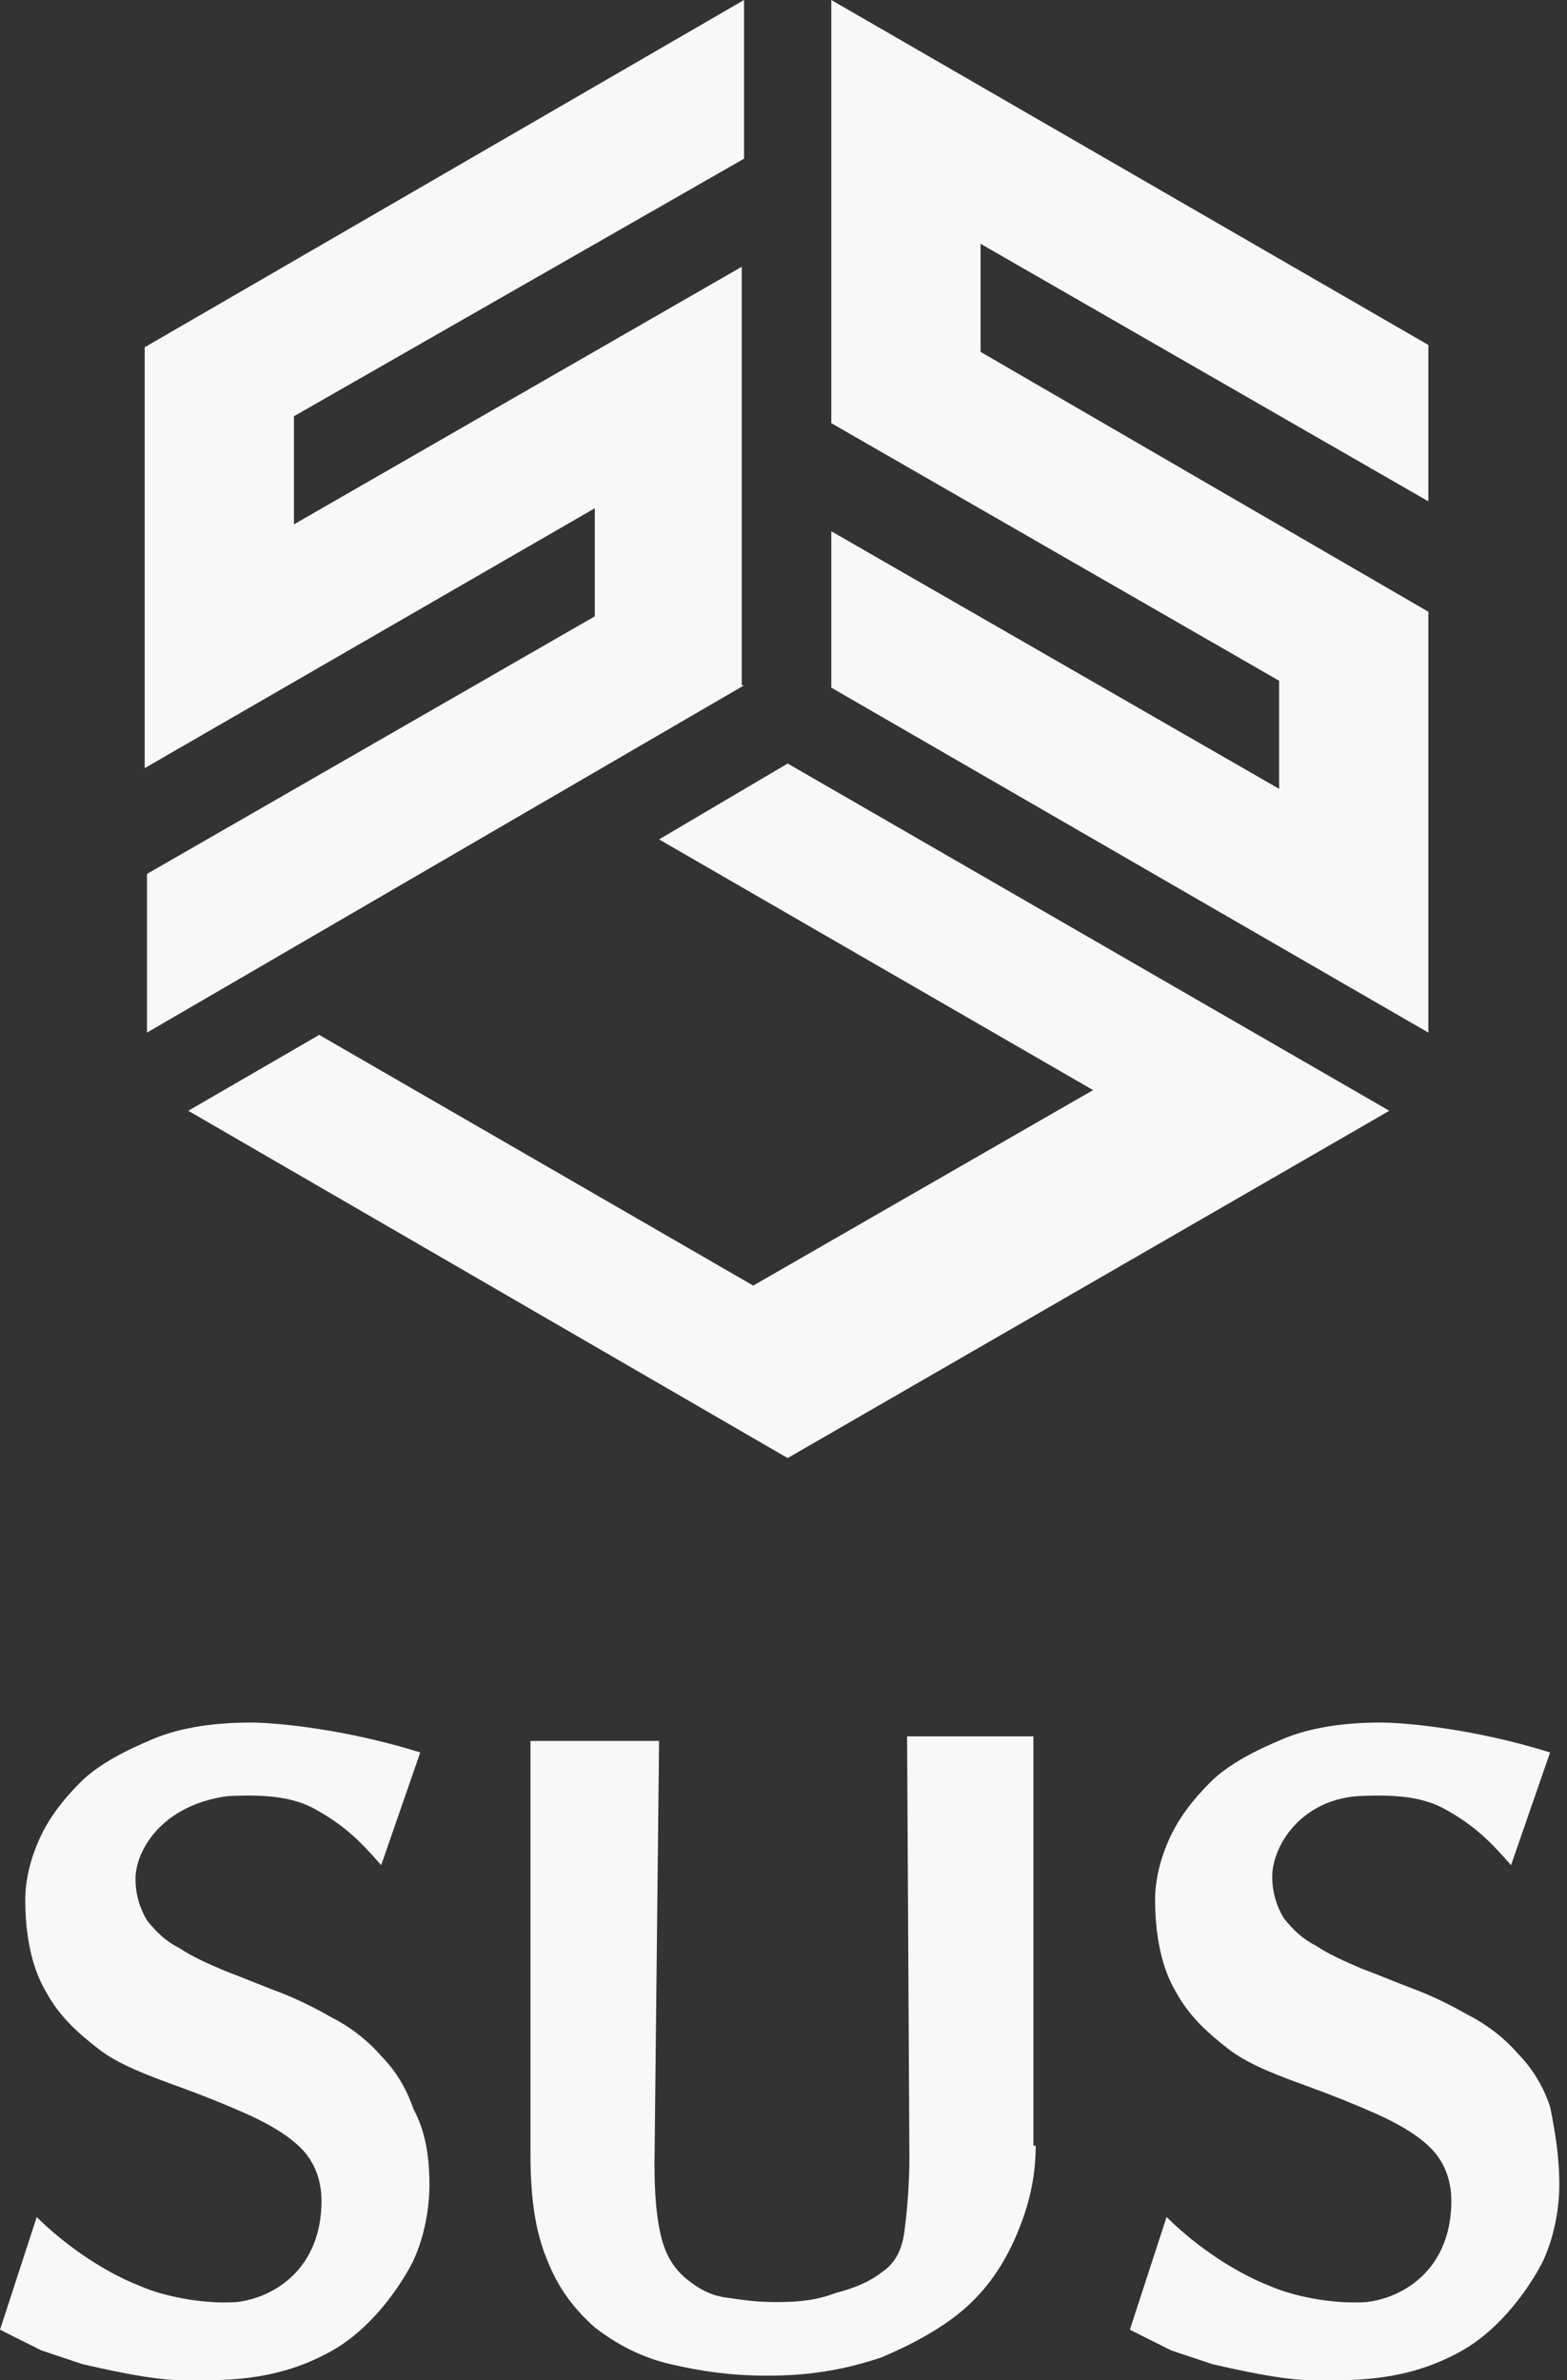 <svg width="79" height="120" viewBox="0 0 79 120" fill="none" xmlns="http://www.w3.org/2000/svg">
<rect x="0" y="0" width="79" height="120" fill="#333333" stroke="none"/>
<path d="M21.65 110.145C21.65 111.305 21.418 112.696 20.839 113.971C20.26 115.131 18.755 117.45 16.556 118.609C13.777 120.116 11.114 120 9.262 120C7.641 120 5.21 119.421 4.168 119.189C3.473 118.957 2.779 118.725 2.084 118.493C1.389 118.145 0.695 117.797 0 117.45L1.852 111.768C3.01 112.928 4.978 114.435 7.062 115.247C8.104 115.71 10.072 116.174 11.925 116.058C13.893 115.826 16.208 114.319 16.208 110.957C16.208 109.913 15.861 108.986 15.166 108.29C14.472 107.594 13.43 107.015 12.388 106.551C11.346 106.087 10.188 105.623 8.915 105.16C7.641 104.696 6.02 104.116 4.978 103.305C3.936 102.493 3.01 101.681 2.315 100.406C1.621 99.247 1.274 97.623 1.274 95.768C1.274 94.841 1.505 93.797 1.968 92.754C2.431 91.71 3.126 90.783 4.052 89.855C4.978 88.928 6.368 88.232 7.757 87.652C9.146 87.073 10.883 86.841 12.619 86.841C14.009 86.841 17.482 87.189 21.187 88.348L19.218 94.029C18.292 92.986 17.482 92.058 15.745 91.131C14.819 90.667 13.661 90.435 11.462 90.551C8.104 91.015 6.831 93.334 6.831 94.725C6.831 95.537 7.062 96.232 7.41 96.812C7.873 97.391 8.336 97.855 9.03 98.203C9.725 98.667 10.535 99.015 11.346 99.363C12.272 99.71 13.082 100.058 14.009 100.406C14.935 100.754 15.861 101.218 16.671 101.681C17.598 102.145 18.524 102.841 19.218 103.652C19.913 104.348 20.492 105.276 20.839 106.319C21.418 107.363 21.65 108.638 21.65 110.145Z" fill="#F8F8FA"/>
<path d="M52.214 108.174C52.214 109.797 51.867 111.188 51.288 112.58C50.709 113.971 49.899 115.246 48.741 116.29C47.583 117.333 46.078 118.145 44.458 118.84C42.721 119.42 40.984 119.768 38.669 119.768C36.816 119.768 35.311 119.536 33.806 119.188C32.301 118.84 31.028 118.145 29.986 117.333C28.944 116.406 28.133 115.362 27.555 113.855C26.976 112.464 26.744 110.725 26.744 108.638V87.768H33.227L32.996 109.101C32.996 110.725 33.112 111.884 33.343 112.811C33.575 113.739 34.038 114.435 34.617 114.898C35.196 115.362 35.775 115.71 36.585 115.826C37.395 115.942 38.09 116.058 39.132 116.058C40.405 116.058 41.216 115.942 42.142 115.594C43.068 115.362 43.879 115.014 44.458 114.551C45.152 114.087 45.499 113.391 45.615 112.348C45.731 111.42 45.847 110.145 45.847 108.754L45.731 87.536H52.099V108.174H52.214Z" fill="#F8F8FA"/>
<path d="M37.511 34.551L7.41 52.058V44.058L29.986 31.073V25.623L7.294 38.725V17.507L37.511 0V8L14.819 20.985V26.435L37.395 13.449V34.551H37.511Z" fill="#F8F8FA"/>
<path d="M72.011 52.058L41.91 34.667V26.783L64.486 39.768V34.319L41.91 21.333V0L72.011 17.391V25.275L49.435 12.29V17.739L72.011 30.841V52.058Z" fill="#F8F8FA"/>
<path d="M39.71 73.507L70.043 55.999L39.71 38.492L33.227 42.318L55.108 54.956L37.974 64.811L16.092 52.173L9.493 55.999L39.71 73.507Z" fill="#F8F8FA"/>
<path d="M78.611 110.145C78.611 111.305 78.379 112.696 77.8 113.971C77.221 115.131 75.716 117.45 73.517 118.609C70.738 120.116 68.075 120 66.223 120C64.602 120 62.171 119.421 61.129 119.189C60.434 118.957 59.739 118.725 59.045 118.493C58.35 118.145 57.656 117.797 56.961 117.45L58.813 111.768C59.971 112.928 61.939 114.435 64.023 115.247C65.065 115.71 67.033 116.174 68.886 116.058C70.854 115.826 73.169 114.319 73.169 110.957C73.169 109.913 72.822 108.986 72.127 108.29C71.433 107.594 70.391 107.015 69.349 106.551C68.307 106.087 67.149 105.623 65.876 105.16C64.602 104.696 62.981 104.116 61.939 103.305C60.897 102.493 59.971 101.681 59.276 100.406C58.582 99.247 58.234 97.623 58.234 95.768C58.234 94.841 58.466 93.797 58.929 92.754C59.392 91.71 60.087 90.783 61.013 89.855C61.939 88.928 63.328 88.232 64.718 87.652C66.107 87.073 67.844 86.841 69.58 86.841C70.97 86.841 74.443 87.189 78.147 88.348L76.179 94.029C75.253 92.986 74.443 92.058 72.706 91.131C71.78 90.667 70.622 90.435 68.422 90.551C65.528 90.783 64.139 93.102 64.139 94.609C64.139 95.421 64.371 96.116 64.718 96.696C65.181 97.276 65.644 97.739 66.339 98.087C67.033 98.551 67.844 98.899 68.654 99.247C69.58 99.594 70.391 99.942 71.317 100.29C72.243 100.638 73.169 101.102 73.98 101.565C74.906 102.029 75.832 102.725 76.527 103.536C77.221 104.232 77.8 105.16 78.147 106.203C78.379 107.363 78.611 108.638 78.611 110.145Z" fill="#F8F8FA"/>
</svg>

